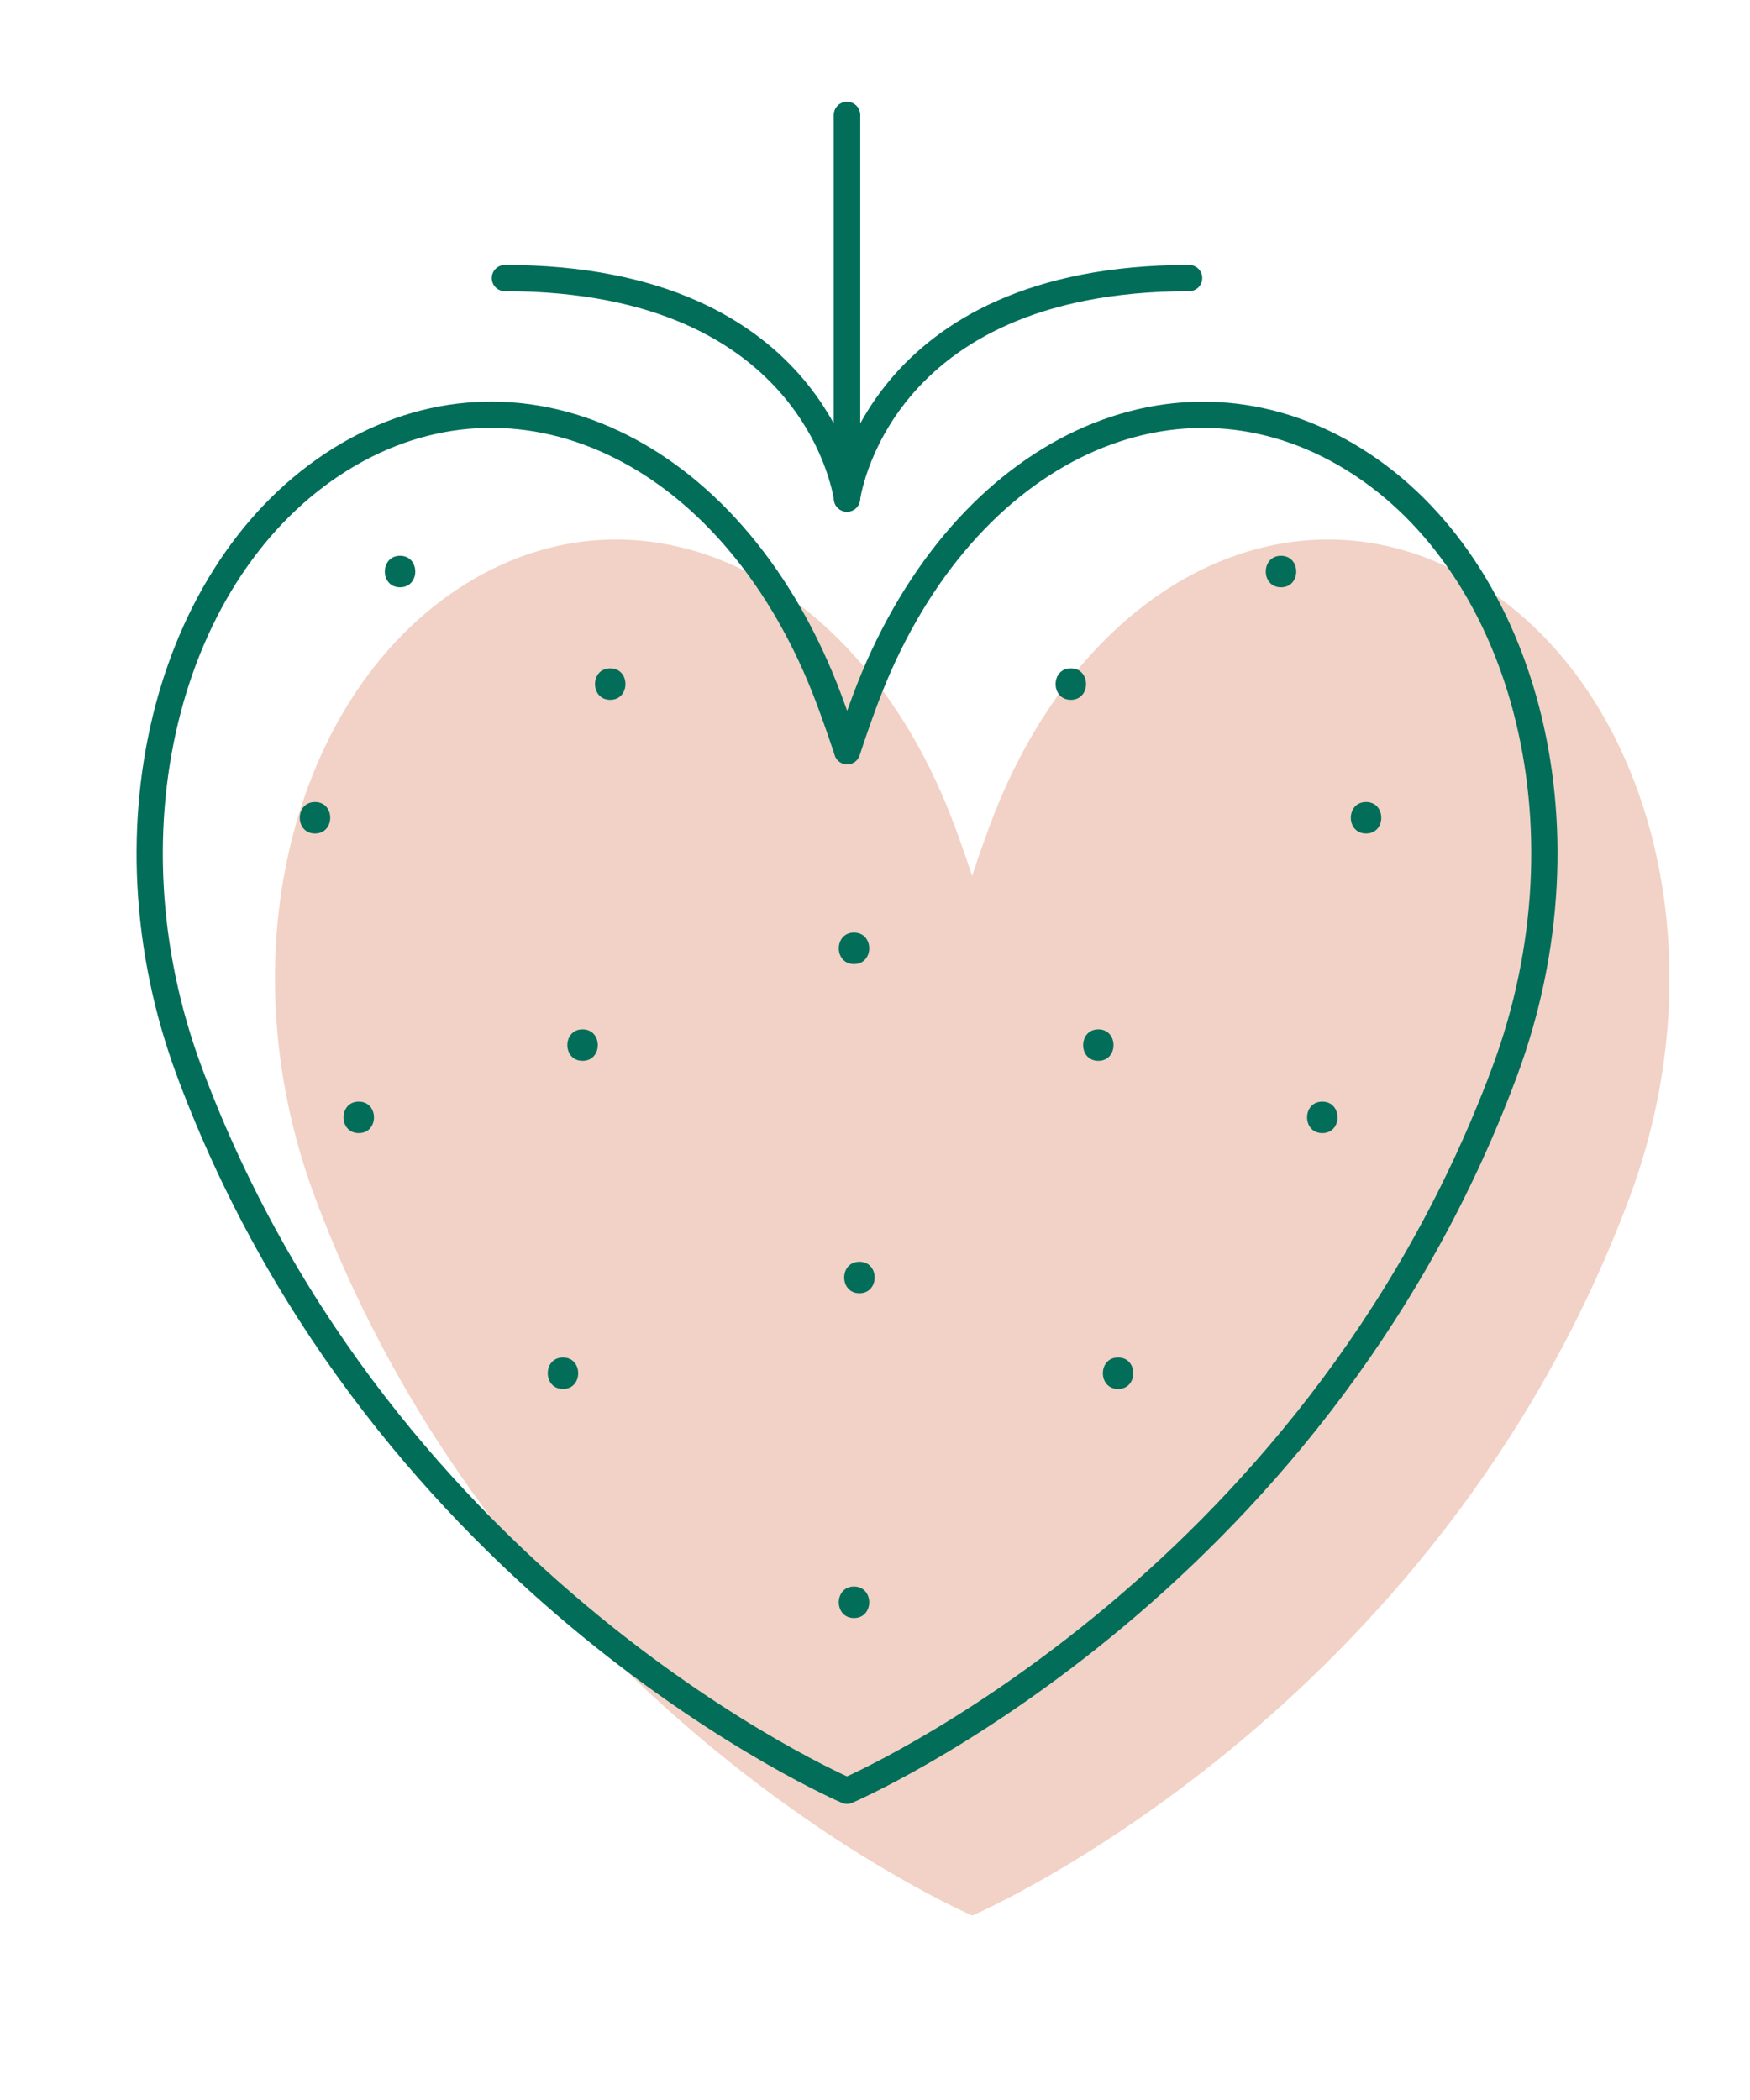 <?xml version="1.0" encoding="utf-8"?>
<!-- Generator: Adobe Illustrator 23.0.3, SVG Export Plug-In . SVG Version: 6.00 Build 0)  -->
<svg version="1.1" id="Layer_1" xmlns="http://www.w3.org/2000/svg" xmlns:xlink="http://www.w3.org/1999/xlink" x="0px" y="0px"
	 viewBox="0 0 100 120" style="enable-background:new 0 0 100 120;" xml:space="preserve">
<style type="text/css">
	.st0{fill:#F2D2C6;}
	.st1{fill:none;stroke:#026E59;stroke-width:1.5;stroke-linecap:round;stroke-linejoin:round;stroke-miterlimit:10;}
	.st2{fill:#026E59;}
</style>
<g>
	<path class="st0" d="M84.05,33.1c-10.09-5.88-22.23-0.04-27.48,14.04c-0.36,0.97-0.7,1.94-1.02,2.92l0-0.01
		c-0.32-0.97-0.66-1.94-1.02-2.91c-5.26-14.08-17.4-19.92-27.48-14.04s-14.35,21.14-9.05,35.32c11.09,29.7,37.56,41.04,37.56,41.04
		l0,0c0,0,26.48-11.34,37.56-41.04C98.4,54.24,94.14,38.98,84.05,33.1z"/>
	<g>
		<path class="st1" d="M48.4,102.33c0,0,26.48-11.34,37.56-41.04c5.3-14.19,1.04-29.45-9.05-35.32s-22.23-0.04-27.48,14.04
			c-0.36,0.97-0.7,1.94-1.02,2.92l0-0.01c-0.32-0.97-0.66-1.94-1.02-2.91c-5.26-14.08-17.39-19.92-27.48-14.04
			S5.54,47.1,10.84,61.29C21.93,90.99,48.4,102.33,48.4,102.33L48.4,102.33z"/>
		<g>
			<path class="st1" d="M48.4,6.57v21.92c0,0,1.57-12.6,19.55-12.6"/>
			<path class="st1" d="M48.4,6.57v21.92c0,0-1.57-12.6-19.55-12.6"/>
		</g>
		<g>
			<g>
				<g>
					<path class="st2" d="M48.8,55.09c1.16,0,1.16-1.8,0-1.8C47.64,53.29,47.64,55.09,48.8,55.09L48.8,55.09z"/>
				</g>
			</g>
			<g>
				<g>
					<path class="st2" d="M49.11,73.9c1.16,0,1.16-1.8,0-1.8C47.95,72.1,47.95,73.9,49.11,73.9L49.11,73.9z"/>
				</g>
			</g>
			<g>
				<g>
					<path class="st2" d="M48.8,92.46c1.16,0,1.16-1.8,0-1.8C47.64,90.66,47.64,92.46,48.8,92.46L48.8,92.46z"/>
				</g>
			</g>
			<g>
				<g>
					<path class="st2" d="M61.19,39.99c1.16,0,1.16-1.8,0-1.8C60.03,38.19,60.03,39.99,61.19,39.99L61.19,39.99z"/>
				</g>
			</g>
			<g>
				<g>
					<path class="st2" d="M62.76,60.62c1.16,0,1.16-1.8,0-1.8C61.61,58.82,61.6,60.62,62.76,60.62L62.76,60.62z"/>
				</g>
			</g>
			<g>
				<g>
					<path class="st2" d="M63.89,79.37c1.16,0,1.16-1.8,0-1.8C62.73,77.57,62.73,79.37,63.89,79.37L63.89,79.37z"/>
				</g>
			</g>
			<g>
				<g>
					<path class="st2" d="M78.06,47.63c1.16,0,1.16-1.8,0-1.8C76.9,45.83,76.9,47.63,78.06,47.63L78.06,47.63z"/>
				</g>
			</g>
			<g>
				<g>
					<path class="st2" d="M75.56,64.75c1.16,0,1.16-1.8,0-1.8C74.4,62.95,74.4,64.75,75.56,64.75L75.56,64.75z"/>
				</g>
			</g>
			<g>
				<g>
					<path class="st2" d="M73.2,33.56c1.16,0,1.16-1.8,0-1.8C72.04,31.76,72.04,33.56,73.2,33.56L73.2,33.56z"/>
				</g>
			</g>
			<g>
				<g>
					<path class="st2" d="M34.87,39.99c1.16,0,1.16-1.8,0-1.8C33.71,38.19,33.71,39.99,34.87,39.99L34.87,39.99z"/>
				</g>
			</g>
			<g>
				<g>
					<path class="st2" d="M33.29,60.62c1.16,0,1.16-1.8,0-1.8C32.13,58.82,32.13,60.62,33.29,60.62L33.29,60.62z"/>
				</g>
			</g>
			<g>
				<g>
					<path class="st2" d="M32.17,79.37c1.16,0,1.16-1.8,0-1.8C31.01,77.57,31.01,79.37,32.17,79.37L32.17,79.37z"/>
				</g>
			</g>
			<g>
				<g>
					<path class="st2" d="M18,47.63c1.16,0,1.16-1.8,0-1.8C16.84,45.83,16.84,47.63,18,47.63L18,47.63z"/>
				</g>
			</g>
			<g>
				<g>
					<path class="st2" d="M20.5,64.75c1.16,0,1.16-1.8,0-1.8C19.34,62.95,19.34,64.75,20.5,64.75L20.5,64.75z"/>
				</g>
			</g>
			<g>
				<g>
					<path class="st2" d="M22.86,33.56c1.16,0,1.16-1.8,0-1.8C21.7,31.76,21.7,33.56,22.86,33.56L22.86,33.56z"/>
				</g>
			</g>
		</g>
	</g>
</g>
</svg>
